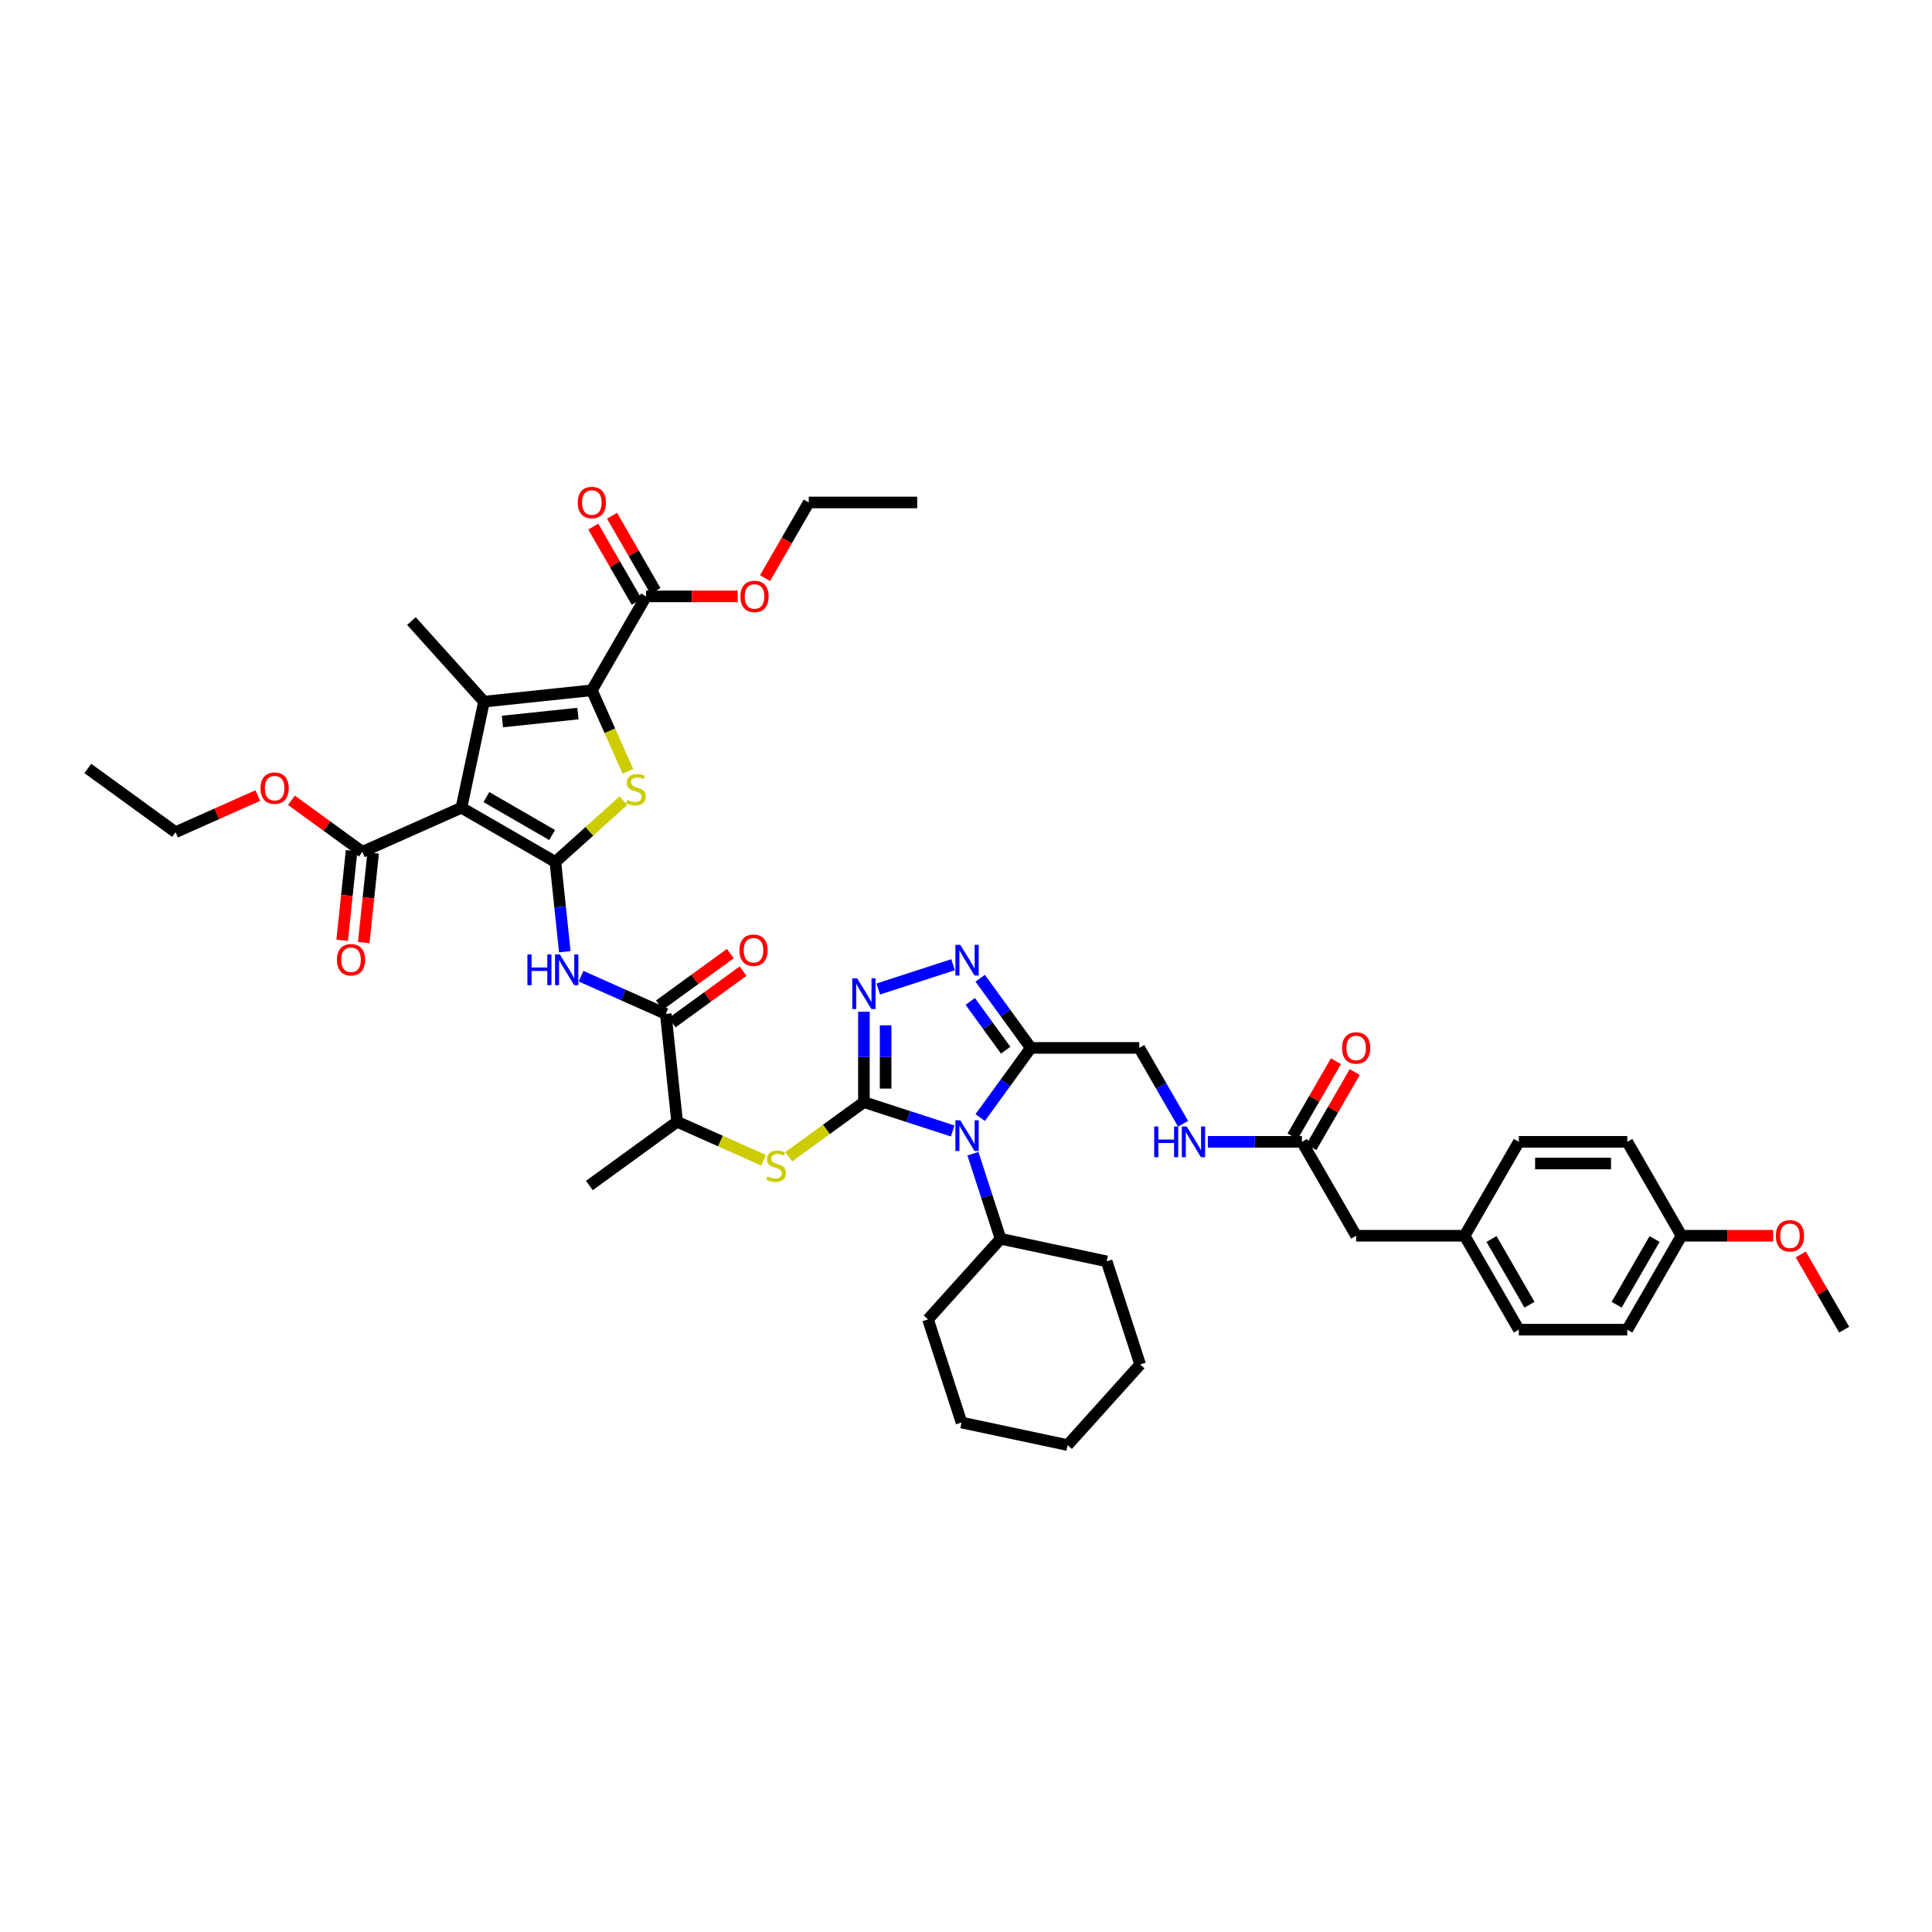 <?xml version='1.0' encoding='iso-8859-1'?>
<svg version='1.1' baseProfile='full'
              xmlns='http://www.w3.org/2000/svg'
                      xmlns:rdkit='http://www.rdkit.org/xml'
                      xmlns:xlink='http://www.w3.org/1999/xlink'
                  xml:space='preserve'
width='1000px' height='1000px' viewBox='0 0 1000 1000'>
<!-- END OF HEADER -->
<rect style='opacity:1.0;fill:#FFFFFF;stroke:none' width='1000' height='1000' x='0' y='0'> </rect>
<path class='bond-2' d='M 447.164,570.461 L 470.141,577.926' style='fill:none;fill-rule:evenodd;stroke:#000000;stroke-width:6px;stroke-linecap:butt;stroke-linejoin:miter;stroke-opacity:1' />
<path class='bond-2' d='M 470.141,577.926 L 493.118,585.392' style='fill:none;fill-rule:evenodd;stroke:#0000FF;stroke-width:6px;stroke-linecap:butt;stroke-linejoin:miter;stroke-opacity:1' />
<path class='bond-6' d='M 447.164,570.461 L 447.164,547.07' style='fill:none;fill-rule:evenodd;stroke:#000000;stroke-width:6px;stroke-linecap:butt;stroke-linejoin:miter;stroke-opacity:1' />
<path class='bond-6' d='M 447.164,547.07 L 447.164,523.679' style='fill:none;fill-rule:evenodd;stroke:#0000FF;stroke-width:6px;stroke-linecap:butt;stroke-linejoin:miter;stroke-opacity:1' />
<path class='bond-6' d='M 458.39,563.444 L 458.39,547.07' style='fill:none;fill-rule:evenodd;stroke:#000000;stroke-width:6px;stroke-linecap:butt;stroke-linejoin:miter;stroke-opacity:1' />
<path class='bond-6' d='M 458.39,547.07 L 458.39,530.696' style='fill:none;fill-rule:evenodd;stroke:#0000FF;stroke-width:6px;stroke-linecap:butt;stroke-linejoin:miter;stroke-opacity:1' />
<path class='bond-10' d='M 447.164,570.461 L 427.707,584.597' style='fill:none;fill-rule:evenodd;stroke:#000000;stroke-width:6px;stroke-linecap:butt;stroke-linejoin:miter;stroke-opacity:1' />
<path class='bond-10' d='M 427.707,584.597 L 408.251,598.733' style='fill:none;fill-rule:evenodd;stroke:#CCCC00;stroke-width:6px;stroke-linecap:butt;stroke-linejoin:miter;stroke-opacity:1' />
<path class='bond-0' d='M 287.455,446.14 L 289.897,469.377' style='fill:none;fill-rule:evenodd;stroke:#000000;stroke-width:6px;stroke-linecap:butt;stroke-linejoin:miter;stroke-opacity:1' />
<path class='bond-0' d='M 289.897,469.377 L 292.339,492.614' style='fill:none;fill-rule:evenodd;stroke:#0000FF;stroke-width:6px;stroke-linecap:butt;stroke-linejoin:miter;stroke-opacity:1' />
<path class='bond-1' d='M 287.455,446.14 L 238.841,418.073' style='fill:none;fill-rule:evenodd;stroke:#000000;stroke-width:6px;stroke-linecap:butt;stroke-linejoin:miter;stroke-opacity:1' />
<path class='bond-1' d='M 285.776,432.208 L 251.747,412.561' style='fill:none;fill-rule:evenodd;stroke:#000000;stroke-width:6px;stroke-linecap:butt;stroke-linejoin:miter;stroke-opacity:1' />
<path class='bond-5' d='M 287.455,446.14 L 305.062,430.286' style='fill:none;fill-rule:evenodd;stroke:#000000;stroke-width:6px;stroke-linecap:butt;stroke-linejoin:miter;stroke-opacity:1' />
<path class='bond-5' d='M 305.062,430.286 L 322.67,414.432' style='fill:none;fill-rule:evenodd;stroke:#CCCC00;stroke-width:6px;stroke-linecap:butt;stroke-linejoin:miter;stroke-opacity:1' />
<path class='bond-3' d='M 238.841,418.073 L 250.512,363.167' style='fill:none;fill-rule:evenodd;stroke:#000000;stroke-width:6px;stroke-linecap:butt;stroke-linejoin:miter;stroke-opacity:1' />
<path class='bond-12' d='M 238.841,418.073 L 187.561,440.905' style='fill:none;fill-rule:evenodd;stroke:#000000;stroke-width:6px;stroke-linecap:butt;stroke-linejoin:miter;stroke-opacity:1' />
<path class='bond-7' d='M 507.344,578.455 L 520.444,560.425' style='fill:none;fill-rule:evenodd;stroke:#0000FF;stroke-width:6px;stroke-linecap:butt;stroke-linejoin:miter;stroke-opacity:1' />
<path class='bond-7' d='M 520.444,560.425 L 533.544,542.394' style='fill:none;fill-rule:evenodd;stroke:#000000;stroke-width:6px;stroke-linecap:butt;stroke-linejoin:miter;stroke-opacity:1' />
<path class='bond-16' d='M 503.588,597.159 L 510.742,619.176' style='fill:none;fill-rule:evenodd;stroke:#0000FF;stroke-width:6px;stroke-linecap:butt;stroke-linejoin:miter;stroke-opacity:1' />
<path class='bond-16' d='M 510.742,619.176 L 517.896,641.193' style='fill:none;fill-rule:evenodd;stroke:#000000;stroke-width:6px;stroke-linecap:butt;stroke-linejoin:miter;stroke-opacity:1' />
<path class='bond-24' d='M 250.512,363.167 L 212.952,321.451' style='fill:none;fill-rule:evenodd;stroke:#000000;stroke-width:6px;stroke-linecap:butt;stroke-linejoin:miter;stroke-opacity:1' />
<path class='bond-47' d='M 250.512,363.167 L 306.338,357.299' style='fill:none;fill-rule:evenodd;stroke:#000000;stroke-width:6px;stroke-linecap:butt;stroke-linejoin:miter;stroke-opacity:1' />
<path class='bond-47' d='M 260.06,373.452 L 299.138,369.344' style='fill:none;fill-rule:evenodd;stroke:#000000;stroke-width:6px;stroke-linecap:butt;stroke-linejoin:miter;stroke-opacity:1' />
<path class='bond-4' d='M 306.338,357.299 L 315.677,378.275' style='fill:none;fill-rule:evenodd;stroke:#000000;stroke-width:6px;stroke-linecap:butt;stroke-linejoin:miter;stroke-opacity:1' />
<path class='bond-4' d='M 315.677,378.275 L 325.016,399.25' style='fill:none;fill-rule:evenodd;stroke:#CCCC00;stroke-width:6px;stroke-linecap:butt;stroke-linejoin:miter;stroke-opacity:1' />
<path class='bond-13' d='M 306.338,357.299 L 334.405,308.686' style='fill:none;fill-rule:evenodd;stroke:#000000;stroke-width:6px;stroke-linecap:butt;stroke-linejoin:miter;stroke-opacity:1' />
<path class='bond-8' d='M 454.596,511.912 L 493.313,499.332' style='fill:none;fill-rule:evenodd;stroke:#0000FF;stroke-width:6px;stroke-linecap:butt;stroke-linejoin:miter;stroke-opacity:1' />
<path class='bond-17' d='M 533.544,542.394 L 589.678,542.394' style='fill:none;fill-rule:evenodd;stroke:#000000;stroke-width:6px;stroke-linecap:butt;stroke-linejoin:miter;stroke-opacity:1' />
<path class='bond-45' d='M 533.544,542.394 L 520.444,524.363' style='fill:none;fill-rule:evenodd;stroke:#000000;stroke-width:6px;stroke-linecap:butt;stroke-linejoin:miter;stroke-opacity:1' />
<path class='bond-45' d='M 520.444,524.363 L 507.344,506.333' style='fill:none;fill-rule:evenodd;stroke:#0000FF;stroke-width:6px;stroke-linecap:butt;stroke-linejoin:miter;stroke-opacity:1' />
<path class='bond-45' d='M 520.532,543.584 L 511.362,530.962' style='fill:none;fill-rule:evenodd;stroke:#000000;stroke-width:6px;stroke-linecap:butt;stroke-linejoin:miter;stroke-opacity:1' />
<path class='bond-45' d='M 511.362,530.962 L 502.192,518.341' style='fill:none;fill-rule:evenodd;stroke:#0000FF;stroke-width:6px;stroke-linecap:butt;stroke-linejoin:miter;stroke-opacity:1' />
<path class='bond-9' d='M 300.754,505.275 L 322.678,515.036' style='fill:none;fill-rule:evenodd;stroke:#0000FF;stroke-width:6px;stroke-linecap:butt;stroke-linejoin:miter;stroke-opacity:1' />
<path class='bond-9' d='M 322.678,515.036 L 344.603,524.798' style='fill:none;fill-rule:evenodd;stroke:#000000;stroke-width:6px;stroke-linecap:butt;stroke-linejoin:miter;stroke-opacity:1' />
<path class='bond-14' d='M 395.25,600.561 L 372.86,590.592' style='fill:none;fill-rule:evenodd;stroke:#CCCC00;stroke-width:6px;stroke-linecap:butt;stroke-linejoin:miter;stroke-opacity:1' />
<path class='bond-14' d='M 372.86,590.592 L 350.47,580.624' style='fill:none;fill-rule:evenodd;stroke:#000000;stroke-width:6px;stroke-linecap:butt;stroke-linejoin:miter;stroke-opacity:1' />
<path class='bond-11' d='M 344.603,524.798 L 350.47,580.624' style='fill:none;fill-rule:evenodd;stroke:#000000;stroke-width:6px;stroke-linecap:butt;stroke-linejoin:miter;stroke-opacity:1' />
<path class='bond-19' d='M 347.902,529.339 L 366.258,516.002' style='fill:none;fill-rule:evenodd;stroke:#000000;stroke-width:6px;stroke-linecap:butt;stroke-linejoin:miter;stroke-opacity:1' />
<path class='bond-19' d='M 366.258,516.002 L 384.614,502.666' style='fill:none;fill-rule:evenodd;stroke:#FF0000;stroke-width:6px;stroke-linecap:butt;stroke-linejoin:miter;stroke-opacity:1' />
<path class='bond-19' d='M 341.303,520.256 L 359.659,506.92' style='fill:none;fill-rule:evenodd;stroke:#000000;stroke-width:6px;stroke-linecap:butt;stroke-linejoin:miter;stroke-opacity:1' />
<path class='bond-19' d='M 359.659,506.92 L 378.015,493.583' style='fill:none;fill-rule:evenodd;stroke:#FF0000;stroke-width:6px;stroke-linecap:butt;stroke-linejoin:miter;stroke-opacity:1' />
<path class='bond-20' d='M 181.978,440.318 L 179.541,463.51' style='fill:none;fill-rule:evenodd;stroke:#000000;stroke-width:6px;stroke-linecap:butt;stroke-linejoin:miter;stroke-opacity:1' />
<path class='bond-20' d='M 179.541,463.51 L 177.103,486.703' style='fill:none;fill-rule:evenodd;stroke:#FF0000;stroke-width:6px;stroke-linecap:butt;stroke-linejoin:miter;stroke-opacity:1' />
<path class='bond-20' d='M 193.144,441.492 L 190.706,464.684' style='fill:none;fill-rule:evenodd;stroke:#000000;stroke-width:6px;stroke-linecap:butt;stroke-linejoin:miter;stroke-opacity:1' />
<path class='bond-20' d='M 190.706,464.684 L 188.268,487.876' style='fill:none;fill-rule:evenodd;stroke:#FF0000;stroke-width:6px;stroke-linecap:butt;stroke-linejoin:miter;stroke-opacity:1' />
<path class='bond-25' d='M 187.561,440.905 L 169.205,427.568' style='fill:none;fill-rule:evenodd;stroke:#000000;stroke-width:6px;stroke-linecap:butt;stroke-linejoin:miter;stroke-opacity:1' />
<path class='bond-25' d='M 169.205,427.568 L 150.849,414.232' style='fill:none;fill-rule:evenodd;stroke:#FF0000;stroke-width:6px;stroke-linecap:butt;stroke-linejoin:miter;stroke-opacity:1' />
<path class='bond-21' d='M 339.266,305.879 L 328.03,286.417' style='fill:none;fill-rule:evenodd;stroke:#000000;stroke-width:6px;stroke-linecap:butt;stroke-linejoin:miter;stroke-opacity:1' />
<path class='bond-21' d='M 328.03,286.417 L 316.793,266.955' style='fill:none;fill-rule:evenodd;stroke:#FF0000;stroke-width:6px;stroke-linecap:butt;stroke-linejoin:miter;stroke-opacity:1' />
<path class='bond-21' d='M 329.544,311.493 L 318.307,292.03' style='fill:none;fill-rule:evenodd;stroke:#000000;stroke-width:6px;stroke-linecap:butt;stroke-linejoin:miter;stroke-opacity:1' />
<path class='bond-21' d='M 318.307,292.03 L 307.071,272.568' style='fill:none;fill-rule:evenodd;stroke:#FF0000;stroke-width:6px;stroke-linecap:butt;stroke-linejoin:miter;stroke-opacity:1' />
<path class='bond-26' d='M 334.405,308.686 L 358.121,308.686' style='fill:none;fill-rule:evenodd;stroke:#000000;stroke-width:6px;stroke-linecap:butt;stroke-linejoin:miter;stroke-opacity:1' />
<path class='bond-26' d='M 358.121,308.686 L 381.838,308.686' style='fill:none;fill-rule:evenodd;stroke:#FF0000;stroke-width:6px;stroke-linecap:butt;stroke-linejoin:miter;stroke-opacity:1' />
<path class='bond-34' d='M 350.47,580.624 L 305.057,613.618' style='fill:none;fill-rule:evenodd;stroke:#000000;stroke-width:6px;stroke-linecap:butt;stroke-linejoin:miter;stroke-opacity:1' />
<path class='bond-15' d='M 673.878,591.007 L 649.527,591.007' style='fill:none;fill-rule:evenodd;stroke:#000000;stroke-width:6px;stroke-linecap:butt;stroke-linejoin:miter;stroke-opacity:1' />
<path class='bond-15' d='M 649.527,591.007 L 625.177,591.007' style='fill:none;fill-rule:evenodd;stroke:#0000FF;stroke-width:6px;stroke-linecap:butt;stroke-linejoin:miter;stroke-opacity:1' />
<path class='bond-22' d='M 678.739,593.814 L 689.976,574.352' style='fill:none;fill-rule:evenodd;stroke:#000000;stroke-width:6px;stroke-linecap:butt;stroke-linejoin:miter;stroke-opacity:1' />
<path class='bond-22' d='M 689.976,574.352 L 701.212,554.889' style='fill:none;fill-rule:evenodd;stroke:#FF0000;stroke-width:6px;stroke-linecap:butt;stroke-linejoin:miter;stroke-opacity:1' />
<path class='bond-22' d='M 669.017,588.2 L 680.253,568.738' style='fill:none;fill-rule:evenodd;stroke:#000000;stroke-width:6px;stroke-linecap:butt;stroke-linejoin:miter;stroke-opacity:1' />
<path class='bond-22' d='M 680.253,568.738 L 691.49,549.276' style='fill:none;fill-rule:evenodd;stroke:#FF0000;stroke-width:6px;stroke-linecap:butt;stroke-linejoin:miter;stroke-opacity:1' />
<path class='bond-23' d='M 673.878,591.007 L 701.945,639.62' style='fill:none;fill-rule:evenodd;stroke:#000000;stroke-width:6px;stroke-linecap:butt;stroke-linejoin:miter;stroke-opacity:1' />
<path class='bond-35' d='M 517.896,641.193 L 480.335,682.908' style='fill:none;fill-rule:evenodd;stroke:#000000;stroke-width:6px;stroke-linecap:butt;stroke-linejoin:miter;stroke-opacity:1' />
<path class='bond-36' d='M 517.896,641.193 L 572.803,652.864' style='fill:none;fill-rule:evenodd;stroke:#000000;stroke-width:6px;stroke-linecap:butt;stroke-linejoin:miter;stroke-opacity:1' />
<path class='bond-18' d='M 589.678,542.394 L 601.011,562.025' style='fill:none;fill-rule:evenodd;stroke:#000000;stroke-width:6px;stroke-linecap:butt;stroke-linejoin:miter;stroke-opacity:1' />
<path class='bond-18' d='M 601.011,562.025 L 612.345,581.655' style='fill:none;fill-rule:evenodd;stroke:#0000FF;stroke-width:6px;stroke-linecap:butt;stroke-linejoin:miter;stroke-opacity:1' />
<path class='bond-27' d='M 701.945,639.62 L 758.078,639.62' style='fill:none;fill-rule:evenodd;stroke:#000000;stroke-width:6px;stroke-linecap:butt;stroke-linejoin:miter;stroke-opacity:1' />
<path class='bond-38' d='M 133.447,411.784 L 112.157,421.263' style='fill:none;fill-rule:evenodd;stroke:#FF0000;stroke-width:6px;stroke-linecap:butt;stroke-linejoin:miter;stroke-opacity:1' />
<path class='bond-38' d='M 112.157,421.263 L 90.868,430.742' style='fill:none;fill-rule:evenodd;stroke:#000000;stroke-width:6px;stroke-linecap:butt;stroke-linejoin:miter;stroke-opacity:1' />
<path class='bond-37' d='M 395.99,299.244 L 407.297,279.659' style='fill:none;fill-rule:evenodd;stroke:#FF0000;stroke-width:6px;stroke-linecap:butt;stroke-linejoin:miter;stroke-opacity:1' />
<path class='bond-37' d='M 407.297,279.659 L 418.605,260.073' style='fill:none;fill-rule:evenodd;stroke:#000000;stroke-width:6px;stroke-linecap:butt;stroke-linejoin:miter;stroke-opacity:1' />
<path class='bond-29' d='M 758.078,639.62 L 786.145,591.007' style='fill:none;fill-rule:evenodd;stroke:#000000;stroke-width:6px;stroke-linecap:butt;stroke-linejoin:miter;stroke-opacity:1' />
<path class='bond-30' d='M 758.078,639.62 L 786.145,688.233' style='fill:none;fill-rule:evenodd;stroke:#000000;stroke-width:6px;stroke-linecap:butt;stroke-linejoin:miter;stroke-opacity:1' />
<path class='bond-30' d='M 772.011,641.299 L 791.658,675.328' style='fill:none;fill-rule:evenodd;stroke:#000000;stroke-width:6px;stroke-linecap:butt;stroke-linejoin:miter;stroke-opacity:1' />
<path class='bond-28' d='M 870.345,639.62 L 842.278,688.233' style='fill:none;fill-rule:evenodd;stroke:#000000;stroke-width:6px;stroke-linecap:butt;stroke-linejoin:miter;stroke-opacity:1' />
<path class='bond-28' d='M 856.413,641.299 L 836.766,675.328' style='fill:none;fill-rule:evenodd;stroke:#000000;stroke-width:6px;stroke-linecap:butt;stroke-linejoin:miter;stroke-opacity:1' />
<path class='bond-33' d='M 870.345,639.62 L 894.062,639.62' style='fill:none;fill-rule:evenodd;stroke:#000000;stroke-width:6px;stroke-linecap:butt;stroke-linejoin:miter;stroke-opacity:1' />
<path class='bond-33' d='M 894.062,639.62 L 917.778,639.62' style='fill:none;fill-rule:evenodd;stroke:#FF0000;stroke-width:6px;stroke-linecap:butt;stroke-linejoin:miter;stroke-opacity:1' />
<path class='bond-48' d='M 870.345,639.62 L 842.278,591.007' style='fill:none;fill-rule:evenodd;stroke:#000000;stroke-width:6px;stroke-linecap:butt;stroke-linejoin:miter;stroke-opacity:1' />
<path class='bond-31' d='M 786.145,591.007 L 842.278,591.007' style='fill:none;fill-rule:evenodd;stroke:#000000;stroke-width:6px;stroke-linecap:butt;stroke-linejoin:miter;stroke-opacity:1' />
<path class='bond-31' d='M 794.565,602.234 L 833.858,602.234' style='fill:none;fill-rule:evenodd;stroke:#000000;stroke-width:6px;stroke-linecap:butt;stroke-linejoin:miter;stroke-opacity:1' />
<path class='bond-32' d='M 786.145,688.233 L 842.278,688.233' style='fill:none;fill-rule:evenodd;stroke:#000000;stroke-width:6px;stroke-linecap:butt;stroke-linejoin:miter;stroke-opacity:1' />
<path class='bond-39' d='M 932.072,649.309 L 943.309,668.771' style='fill:none;fill-rule:evenodd;stroke:#FF0000;stroke-width:6px;stroke-linecap:butt;stroke-linejoin:miter;stroke-opacity:1' />
<path class='bond-39' d='M 943.309,668.771 L 954.545,688.233' style='fill:none;fill-rule:evenodd;stroke:#000000;stroke-width:6px;stroke-linecap:butt;stroke-linejoin:miter;stroke-opacity:1' />
<path class='bond-43' d='M 480.335,682.908 L 497.681,736.295' style='fill:none;fill-rule:evenodd;stroke:#000000;stroke-width:6px;stroke-linecap:butt;stroke-linejoin:miter;stroke-opacity:1' />
<path class='bond-42' d='M 572.803,652.864 L 590.149,706.25' style='fill:none;fill-rule:evenodd;stroke:#000000;stroke-width:6px;stroke-linecap:butt;stroke-linejoin:miter;stroke-opacity:1' />
<path class='bond-40' d='M 418.605,260.073 L 474.739,260.073' style='fill:none;fill-rule:evenodd;stroke:#000000;stroke-width:6px;stroke-linecap:butt;stroke-linejoin:miter;stroke-opacity:1' />
<path class='bond-41' d='M 90.868,430.742 L 45.455,397.748' style='fill:none;fill-rule:evenodd;stroke:#000000;stroke-width:6px;stroke-linecap:butt;stroke-linejoin:miter;stroke-opacity:1' />
<path class='bond-44' d='M 590.149,706.25 L 552.588,747.965' style='fill:none;fill-rule:evenodd;stroke:#000000;stroke-width:6px;stroke-linecap:butt;stroke-linejoin:miter;stroke-opacity:1' />
<path class='bond-46' d='M 497.681,736.295 L 552.588,747.965' style='fill:none;fill-rule:evenodd;stroke:#000000;stroke-width:6px;stroke-linecap:butt;stroke-linejoin:miter;stroke-opacity:1' />
<path  class='atom-3' d='M 497.036 579.859
L 502.245 588.279
Q 502.761 589.109, 503.592 590.614
Q 504.423 592.118, 504.468 592.208
L 504.468 579.859
L 506.578 579.859
L 506.578 595.756
L 504.4 595.756
L 498.81 586.55
Q 498.158 585.472, 497.462 584.237
Q 496.789 583.002, 496.587 582.62
L 496.587 595.756
L 494.521 595.756
L 494.521 579.859
L 497.036 579.859
' fill='#0000FF'/>
<path  class='atom-6' d='M 324.679 414.036
Q 324.859 414.103, 325.6 414.417
Q 326.341 414.732, 327.149 414.934
Q 327.98 415.113, 328.788 415.113
Q 330.293 415.113, 331.168 414.395
Q 332.044 413.654, 332.044 412.374
Q 332.044 411.498, 331.595 410.96
Q 331.168 410.421, 330.495 410.129
Q 329.821 409.837, 328.698 409.5
Q 327.284 409.073, 326.431 408.669
Q 325.6 408.265, 324.994 407.412
Q 324.41 406.559, 324.41 405.122
Q 324.41 403.123, 325.757 401.888
Q 327.127 400.653, 329.821 400.653
Q 331.662 400.653, 333.75 401.529
L 333.234 403.258
Q 331.325 402.472, 329.888 402.472
Q 328.339 402.472, 327.486 403.123
Q 326.633 403.752, 326.655 404.852
Q 326.655 405.705, 327.082 406.222
Q 327.531 406.738, 328.159 407.03
Q 328.811 407.322, 329.888 407.659
Q 331.325 408.108, 332.179 408.557
Q 333.032 409.006, 333.638 409.927
Q 334.267 410.825, 334.267 412.374
Q 334.267 414.575, 332.785 415.765
Q 331.325 416.932, 328.878 416.932
Q 327.463 416.932, 326.386 416.618
Q 325.33 416.326, 324.073 415.809
L 324.679 414.036
' fill='#CCCC00'/>
<path  class='atom-7' d='M 443.65 506.379
L 448.859 514.799
Q 449.375 515.63, 450.206 517.134
Q 451.037 518.638, 451.082 518.728
L 451.082 506.379
L 453.192 506.379
L 453.192 522.276
L 451.014 522.276
L 445.423 513.07
Q 444.772 511.992, 444.076 510.757
Q 443.403 509.522, 443.201 509.141
L 443.201 522.276
L 441.135 522.276
L 441.135 506.379
L 443.65 506.379
' fill='#0000FF'/>
<path  class='atom-9' d='M 497.036 489.033
L 502.245 497.453
Q 502.761 498.283, 503.592 499.788
Q 504.423 501.292, 504.468 501.382
L 504.468 489.033
L 506.578 489.033
L 506.578 504.93
L 504.4 504.93
L 498.81 495.724
Q 498.158 494.646, 497.462 493.411
Q 496.789 492.176, 496.587 491.794
L 496.587 504.93
L 494.521 504.93
L 494.521 489.033
L 497.036 489.033
' fill='#0000FF'/>
<path  class='atom-10' d='M 272.991 494.018
L 275.146 494.018
L 275.146 500.776
L 283.274 500.776
L 283.274 494.018
L 285.43 494.018
L 285.43 509.915
L 283.274 509.915
L 283.274 502.572
L 275.146 502.572
L 275.146 509.915
L 272.991 509.915
L 272.991 494.018
' fill='#0000FF'/>
<path  class='atom-10' d='M 289.808 494.018
L 295.017 502.438
Q 295.534 503.268, 296.365 504.773
Q 297.195 506.277, 297.24 506.367
L 297.24 494.018
L 299.351 494.018
L 299.351 509.915
L 297.173 509.915
L 291.582 500.709
Q 290.931 499.631, 290.235 498.396
Q 289.561 497.161, 289.359 496.779
L 289.359 509.915
L 287.293 509.915
L 287.293 494.018
L 289.808 494.018
' fill='#0000FF'/>
<path  class='atom-11' d='M 397.26 608.911
Q 397.44 608.979, 398.181 609.293
Q 398.922 609.607, 399.73 609.81
Q 400.561 609.989, 401.369 609.989
Q 402.873 609.989, 403.749 609.271
Q 404.625 608.53, 404.625 607.25
Q 404.625 606.374, 404.176 605.835
Q 403.749 605.296, 403.075 605.005
Q 402.402 604.713, 401.279 604.376
Q 399.865 603.949, 399.011 603.545
Q 398.181 603.141, 397.574 602.288
Q 396.991 601.434, 396.991 599.997
Q 396.991 597.999, 398.338 596.764
Q 399.707 595.529, 402.402 595.529
Q 404.243 595.529, 406.331 596.405
L 405.815 598.134
Q 403.906 597.348, 402.469 597.348
Q 400.92 597.348, 400.067 597.999
Q 399.213 598.628, 399.236 599.728
Q 399.236 600.581, 399.662 601.098
Q 400.112 601.614, 400.74 601.906
Q 401.391 602.198, 402.469 602.535
Q 403.906 602.984, 404.759 603.433
Q 405.613 603.882, 406.219 604.802
Q 406.848 605.701, 406.848 607.25
Q 406.848 609.45, 405.366 610.64
Q 403.906 611.808, 401.459 611.808
Q 400.044 611.808, 398.966 611.494
Q 397.911 611.202, 396.654 610.685
L 397.26 608.911
' fill='#CCCC00'/>
<path  class='atom-19' d='M 597.413 583.059
L 599.568 583.059
L 599.568 589.817
L 607.697 589.817
L 607.697 583.059
L 609.852 583.059
L 609.852 598.956
L 607.697 598.956
L 607.697 591.613
L 599.568 591.613
L 599.568 598.956
L 597.413 598.956
L 597.413 583.059
' fill='#0000FF'/>
<path  class='atom-19' d='M 614.23 583.059
L 619.44 591.479
Q 619.956 592.309, 620.787 593.814
Q 621.618 595.318, 621.663 595.408
L 621.663 583.059
L 623.773 583.059
L 623.773 598.956
L 621.595 598.956
L 616.004 589.75
Q 615.353 588.672, 614.657 587.437
Q 613.983 586.202, 613.781 585.82
L 613.781 598.956
L 611.716 598.956
L 611.716 583.059
L 614.23 583.059
' fill='#0000FF'/>
<path  class='atom-20' d='M 382.718 491.848
Q 382.718 488.031, 384.604 485.898
Q 386.49 483.765, 390.016 483.765
Q 393.541 483.765, 395.427 485.898
Q 397.313 488.031, 397.313 491.848
Q 397.313 495.71, 395.404 497.911
Q 393.496 500.089, 390.016 500.089
Q 386.513 500.089, 384.604 497.911
Q 382.718 495.733, 382.718 491.848
M 390.016 498.292
Q 392.441 498.292, 393.743 496.676
Q 395.068 495.037, 395.068 491.848
Q 395.068 488.727, 393.743 487.155
Q 392.441 485.561, 390.016 485.561
Q 387.591 485.561, 386.266 487.133
Q 384.964 488.705, 384.964 491.848
Q 384.964 495.059, 386.266 496.676
Q 387.591 498.292, 390.016 498.292
' fill='#FF0000'/>
<path  class='atom-21' d='M 174.396 496.776
Q 174.396 492.959, 176.282 490.826
Q 178.168 488.693, 181.693 488.693
Q 185.219 488.693, 187.105 490.826
Q 188.991 492.959, 188.991 496.776
Q 188.991 500.638, 187.082 502.838
Q 185.174 505.016, 181.693 505.016
Q 178.191 505.016, 176.282 502.838
Q 174.396 500.66, 174.396 496.776
M 181.693 503.22
Q 184.118 503.22, 185.421 501.603
Q 186.745 499.964, 186.745 496.776
Q 186.745 493.655, 185.421 492.083
Q 184.118 490.489, 181.693 490.489
Q 179.268 490.489, 177.944 492.061
Q 176.641 493.632, 176.641 496.776
Q 176.641 499.987, 177.944 501.603
Q 179.268 503.22, 181.693 503.22
' fill='#FF0000'/>
<path  class='atom-22' d='M 299.041 260.118
Q 299.041 256.301, 300.927 254.168
Q 302.813 252.035, 306.338 252.035
Q 309.863 252.035, 311.75 254.168
Q 313.636 256.301, 313.636 260.118
Q 313.636 263.98, 311.727 266.18
Q 309.819 268.358, 306.338 268.358
Q 302.836 268.358, 300.927 266.18
Q 299.041 264.002, 299.041 260.118
M 306.338 266.562
Q 308.763 266.562, 310.066 264.945
Q 311.39 263.306, 311.39 260.118
Q 311.39 256.997, 310.066 255.425
Q 308.763 253.831, 306.338 253.831
Q 303.913 253.831, 302.589 255.403
Q 301.286 256.974, 301.286 260.118
Q 301.286 263.329, 302.589 264.945
Q 303.913 266.562, 306.338 266.562
' fill='#FF0000'/>
<path  class='atom-23' d='M 694.647 542.439
Q 694.647 538.622, 696.533 536.489
Q 698.42 534.356, 701.945 534.356
Q 705.47 534.356, 707.356 536.489
Q 709.242 538.622, 709.242 542.439
Q 709.242 546.301, 707.334 548.501
Q 705.425 550.679, 701.945 550.679
Q 698.442 550.679, 696.533 548.501
Q 694.647 546.323, 694.647 542.439
M 701.945 548.883
Q 704.37 548.883, 705.672 547.266
Q 706.997 545.627, 706.997 542.439
Q 706.997 539.318, 705.672 537.746
Q 704.37 536.152, 701.945 536.152
Q 699.52 536.152, 698.195 537.724
Q 696.893 539.295, 696.893 542.439
Q 696.893 545.65, 698.195 547.266
Q 699.52 548.883, 701.945 548.883
' fill='#FF0000'/>
<path  class='atom-26' d='M 134.851 407.955
Q 134.851 404.138, 136.737 402.005
Q 138.623 399.872, 142.148 399.872
Q 145.673 399.872, 147.559 402.005
Q 149.445 404.138, 149.445 407.955
Q 149.445 411.817, 147.537 414.018
Q 145.628 416.196, 142.148 416.196
Q 138.645 416.196, 136.737 414.018
Q 134.851 411.84, 134.851 407.955
M 142.148 414.4
Q 144.573 414.4, 145.875 412.783
Q 147.2 411.144, 147.2 407.955
Q 147.2 404.834, 145.875 403.263
Q 144.573 401.668, 142.148 401.668
Q 139.723 401.668, 138.398 403.24
Q 137.096 404.812, 137.096 407.955
Q 137.096 411.166, 138.398 412.783
Q 139.723 414.4, 142.148 414.4
' fill='#FF0000'/>
<path  class='atom-27' d='M 383.241 308.731
Q 383.241 304.914, 385.127 302.781
Q 387.013 300.648, 390.539 300.648
Q 394.064 300.648, 395.95 302.781
Q 397.836 304.914, 397.836 308.731
Q 397.836 312.593, 395.927 314.793
Q 394.019 316.971, 390.539 316.971
Q 387.036 316.971, 385.127 314.793
Q 383.241 312.615, 383.241 308.731
M 390.539 315.175
Q 392.964 315.175, 394.266 313.558
Q 395.591 311.919, 395.591 308.731
Q 395.591 305.61, 394.266 304.038
Q 392.964 302.444, 390.539 302.444
Q 388.114 302.444, 386.789 304.016
Q 385.487 305.587, 385.487 308.731
Q 385.487 311.942, 386.789 313.558
Q 388.114 315.175, 390.539 315.175
' fill='#FF0000'/>
<path  class='atom-34' d='M 919.181 639.665
Q 919.181 635.848, 921.067 633.715
Q 922.954 631.582, 926.479 631.582
Q 930.004 631.582, 931.89 633.715
Q 933.776 635.848, 933.776 639.665
Q 933.776 643.527, 931.868 645.727
Q 929.959 647.905, 926.479 647.905
Q 922.976 647.905, 921.067 645.727
Q 919.181 643.549, 919.181 639.665
M 926.479 646.109
Q 928.904 646.109, 930.206 644.493
Q 931.531 642.853, 931.531 639.665
Q 931.531 636.544, 930.206 634.972
Q 928.904 633.378, 926.479 633.378
Q 924.054 633.378, 922.729 634.95
Q 921.427 636.522, 921.427 639.665
Q 921.427 642.876, 922.729 644.493
Q 924.054 646.109, 926.479 646.109
' fill='#FF0000'/>
</svg>
